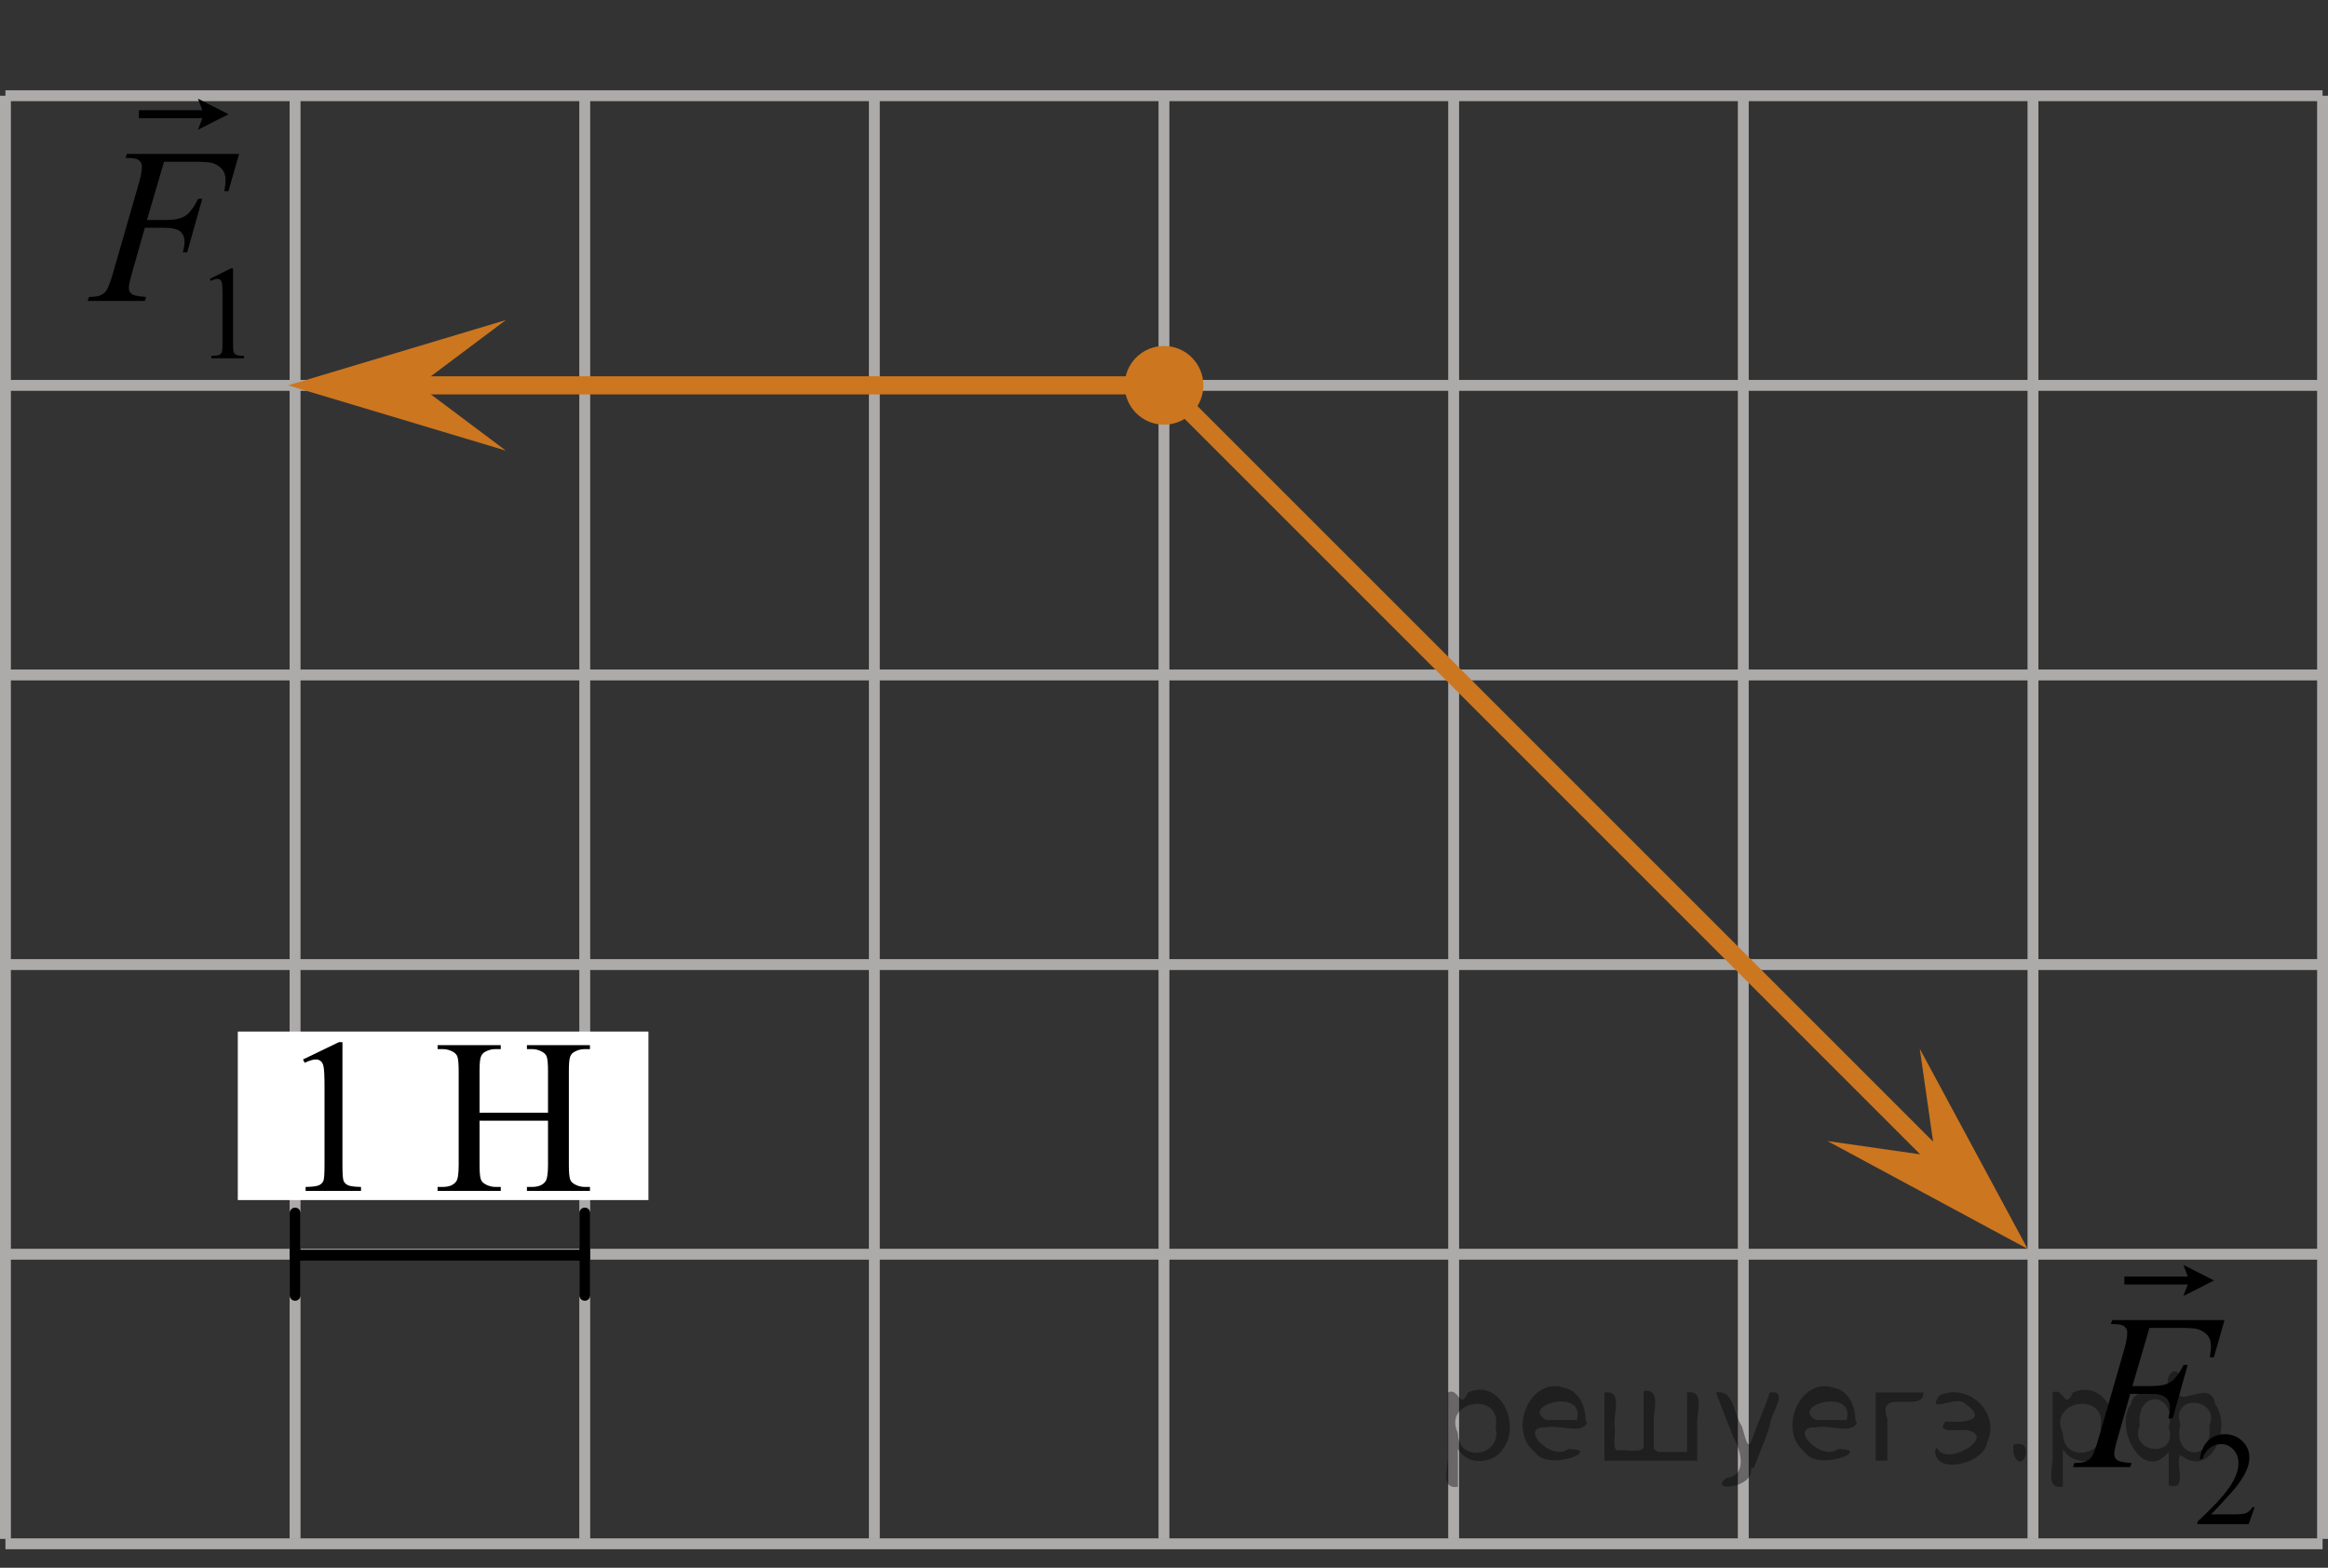 <?xml version="1.0" encoding="utf-8"?>
<!-- Generator: Adobe Illustrator 27.2.0, SVG Export Plug-In . SVG Version: 6.00 Build 0)  -->
<svg version="1.1" id="Layer_1" xmlns="http://www.w3.org/2000/svg" xmlns:xlink="http://www.w3.org/1999/xlink" x="0px" y="0px"
	 width="160.48px" height="108.084px" viewBox="0 0 160.48 108.084" enable-background="new 0 0 160.48 108.084"
	 xml:space="preserve">
<rect x="0" y="0" width="160.48" height="108.084" fill="#333333" stroke="none"/>
<line fill="none" stroke="#ADAAAA" stroke-width="0.75" stroke-miterlimit="10" x1="0.375" y1="6.599" x2="160.105" y2="6.599"/>
<line fill="none" stroke="#ADAAAA" stroke-width="0.75" stroke-miterlimit="10" x1="0.375" y1="26.568" x2="160.105" y2="26.568"/>
<line fill="none" stroke="#ADAAAA" stroke-width="0.75" stroke-miterlimit="10" x1="0.375" y1="46.532" x2="160.105" y2="46.532"/>
<line fill="none" stroke="#ADAAAA" stroke-width="0.75" stroke-miterlimit="10" x1="0.375" y1="66.499" x2="160.105" y2="66.499"/>
<line fill="none" stroke="#ADAAAA" stroke-width="0.75" stroke-miterlimit="10" x1="0.375" y1="86.467" x2="160.105" y2="86.467"/>
<line fill="none" stroke="#ADAAAA" stroke-width="0.75" stroke-miterlimit="10" x1="0.375" y1="106.431" x2="160.105" y2="106.431"/>
<line fill="none" stroke="#ADAAAA" stroke-width="0.75" stroke-miterlimit="10" x1="0.375" y1="106.095" x2="0.375" y2="6.599"/>
<line fill="none" stroke="#ADAAAA" stroke-width="0.75" stroke-miterlimit="10" x1="20.341" y1="106.095" x2="20.341" y2="6.599"/>
<line fill="none" stroke="#ADAAAA" stroke-width="0.75" stroke-miterlimit="10" x1="40.309" y1="106.095" x2="40.309" y2="6.599"/>
<line fill="none" stroke="#ADAAAA" stroke-width="0.75" stroke-miterlimit="10" x1="60.272" y1="106.095" x2="60.272" y2="6.599"/>
<line fill="none" stroke="#ADAAAA" stroke-width="0.75" stroke-miterlimit="10" x1="80.238" y1="106.095" x2="80.238" y2="6.599"/>
<line fill="none" stroke="#ADAAAA" stroke-width="0.75" stroke-miterlimit="10" x1="100.208" y1="106.095" x2="100.208" y2="6.599"/>
<line fill="none" stroke="#ADAAAA" stroke-width="0.75" stroke-miterlimit="10" x1="120.173" y1="106.095" x2="120.173" y2="6.599"/>
<line fill="none" stroke="#ADAAAA" stroke-width="0.75" stroke-miterlimit="10" x1="140.142" y1="106.095" x2="140.142" y2="6.599"/>
<line fill="none" stroke="#ADAAAA" stroke-width="0.75" stroke-miterlimit="10" x1="160.105" y1="106.095" x2="160.105" y2="6.599"/>
<line fill="none" stroke="#CC761F" stroke-width="1.25" stroke-linecap="round" stroke-linejoin="round" stroke-miterlimit="10" x1="25.351" y1="26.568" x2="80.238" y2="26.568"/>
<line fill="none" stroke="#CC761F" stroke-width="1.25" stroke-linecap="round" stroke-linejoin="round" stroke-miterlimit="10" x1="136.335" y1="82.665" x2="80.238" y2="26.568"/>
<polygon fill="#CC761F" points="28.869,26.565 34.87,31.065 19.863,26.565 34.87,22.065 "/>
<polygon fill="#CC761F" points="133.404,79.73 132.339,72.301 139.773,86.098 125.975,78.665 "/>
<line fill="none" stroke="#000000" stroke-width="0.75" stroke-linecap="round" stroke-linejoin="round" stroke-miterlimit="10" x1="20.343" y1="86.532" x2="39.943" y2="86.532"/>
<line fill="none" stroke="#000000" stroke-width="0.75" stroke-linecap="round" stroke-linejoin="round" stroke-miterlimit="10" x1="20.343" y1="83.63" x2="20.343" y2="89.299"/>
<line fill="none" stroke="#000000" stroke-width="0.75" stroke-linecap="round" stroke-linejoin="round" stroke-miterlimit="10" x1="40.312" y1="83.63" x2="40.312" y2="89.299"/>
<g>
	<g>
		<g>
			<g>
				<g>
					<g>
						<g>
							<g>
								<g>
									<g>
										<g>
											<g>
												<g>
													<g>
														<defs>
															<rect id="SVGID_1_" x="3.425" y="2.654" width="16.438" height="25.049"/>
														</defs>
														<clipPath id="SVGID_00000019664136822198655870000002601176461752414393_">
															<use xlink:href="#SVGID_1_"  overflow="visible"/>
														</clipPath>
														<g clip-path="url(#SVGID_00000019664136822198655870000002601176461752414393_)">
															<g enable-background="new    ">
																<path d="M14.465,19.225l1.455-0.722h0.145v5.13c0,0.34,0.014,0.552,0.042,0.636
																	s0.086,0.147,0.174,0.192c0.089,0.045,0.268,0.07,0.538,0.076v0.166h-2.249v-0.166
																	c0.282-0.006,0.465-0.03,0.547-0.073c0.082-0.044,0.14-0.102,0.172-0.175s0.049-0.292,0.049-0.656
																	v-3.28c0-0.441-0.015-0.726-0.044-0.851c-0.021-0.096-0.059-0.166-0.112-0.211
																	c-0.055-0.045-0.12-0.066-0.196-0.066c-0.109,0-0.261,0.046-0.454,0.139L14.465,19.225z"/>
															</g>
														</g>
													</g>
												</g>
											</g>
										</g>
									</g>
								</g>
							</g>
						</g>
					</g>
				</g>
			</g>
		</g>
	</g>
	<g>
		<g>
			<g>
				<g>
					<g>
						<g>
							<g>
								<g>
									<g>
										<g>
											<g>
												<g>
													<g>
														<defs>
															
																<rect id="SVGID_00000072260083964657328570000012072697940694981532_" x="3.425" y="2.654" width="16.438" height="25.049"/>
														</defs>
														<clipPath id="SVGID_00000138533670315514194490000011445992386800788922_">
															<use xlink:href="#SVGID_00000072260083964657328570000012072697940694981532_"  overflow="visible"/>
														</clipPath>
														<g clip-path="url(#SVGID_00000138533670315514194490000011445992386800788922_)">
															<g enable-background="new    ">
																<path d="M11.309,11.151l-1.178,4.014h1.31c0.589,0,1.029-0.092,1.32-0.276
																	c0.292-0.185,0.593-0.578,0.901-1.181h0.28l-1.038,3.692h-0.294
																	c0.073-0.299,0.11-0.546,0.11-0.74c0-0.304-0.1-0.539-0.298-0.706s-0.57-0.251-1.114-0.251
																	H9.984l-0.868,3.057c-0.156,0.543-0.235,0.904-0.235,1.084c0,0.185,0.067,0.326,0.203,0.426
																	c0.135,0.1,0.464,0.167,0.989,0.202L9.984,20.748H6.041l0.096-0.276
																	c0.383-0.01,0.638-0.045,0.766-0.104c0.196-0.085,0.341-0.199,0.434-0.344
																	c0.133-0.205,0.29-0.625,0.471-1.264l1.759-6.106c0.143-0.493,0.214-0.879,0.214-1.158
																	c0-0.13-0.032-0.241-0.096-0.333c-0.065-0.092-0.158-0.161-0.283-0.206
																	c-0.126-0.044-0.375-0.067-0.747-0.067l0.088-0.277h7.74l-0.736,2.564h-0.279
																	c0.054-0.309,0.081-0.563,0.081-0.763c0-0.329-0.09-0.589-0.269-0.781s-0.408-0.328-0.688-0.407
																	c-0.196-0.05-0.636-0.075-1.317-0.075H11.309z"/>
															</g>
														</g>
													</g>
												</g>
											</g>
										</g>
									</g>
								</g>
							</g>
						</g>
					</g>
				</g>
			</g>
		</g>
	</g>
	<g>
		<g>
			<g>
				<g>
					<g>
						<g>
							<g>
								<g>
									<g>
										<g>
											<g>
												<g>
													<g>
														<defs>
															
																<rect id="SVGID_00000075146568575956157520000015724498290254441120_" x="3.425" y="2.654" width="16.438" height="25.049"/>
														</defs>
														<clipPath id="SVGID_00000077284084271467550760000014668964705422326678_">
															<use xlink:href="#SVGID_00000075146568575956157520000015724498290254441120_"  overflow="visible"/>
														</clipPath>
														<g clip-path="url(#SVGID_00000077284084271467550760000014668964705422326678_)">
															<g enable-background="new    ">
																<path d="M13.647,8.946l0.302-0.796H9.579V7.6h4.37l-0.302-0.796l2.109,1.071L13.647,8.946z"/>
															</g>
														</g>
													</g>
												</g>
											</g>
										</g>
									</g>
								</g>
							</g>
						</g>
					</g>
				</g>
			</g>
		</g>
	</g>
</g>
<rect x="16.393" y="71.117" fill="#FFFFFF" width="28.307" height="11.617"/>
<g>
	<g>
		<g>
			<g>
				<g>
					<g>
						<g>
							<g>
								<g>
									<g>
										<g>
											<g>
												<g>
													<g>
														<defs>
															
																<rect id="SVGID_00000045579199566901122360000001840044511369536416_" x="140.323" y="83.036" width="17.813" height="25.048"/>
														</defs>
														<clipPath id="SVGID_00000109030767089172961850000013024525704548584617_">
															<use xlink:href="#SVGID_00000045579199566901122360000001840044511369536416_"  overflow="visible"/>
														</clipPath>
														<g clip-path="url(#SVGID_00000109030767089172961850000013024525704548584617_)">
															<g enable-background="new    ">
																<path d="M155.427,103.906l-0.419,1.169h-3.53v-0.166c1.038-0.961,1.77-1.747,2.193-2.356
																	c0.423-0.609,0.635-1.166,0.635-1.671c0-0.386-0.116-0.702-0.349-0.95s-0.51-0.371-0.834-0.371
																	c-0.294,0-0.558,0.087-0.792,0.262c-0.233,0.175-0.406,0.431-0.519,0.769h-0.163
																	c0.073-0.553,0.263-0.978,0.567-1.272c0.305-0.296,0.685-0.443,1.141-0.443
																	c0.485,0,0.891,0.158,1.216,0.475s0.487,0.69,0.487,1.12c0,0.308-0.07,0.615-0.212,0.923
																	c-0.218,0.483-0.57,0.996-1.059,1.537c-0.732,0.811-1.19,1.302-1.373,1.469h1.562
																	c0.317,0,0.541-0.012,0.669-0.035c0.128-0.024,0.243-0.073,0.346-0.146
																	c0.103-0.072,0.193-0.177,0.27-0.31H155.427z"/>
															</g>
														</g>
													</g>
												</g>
											</g>
										</g>
									</g>
								</g>
							</g>
						</g>
					</g>
				</g>
			</g>
		</g>
	</g>
	<g>
		<g>
			<g>
				<g>
					<g>
						<g>
							<g>
								<g>
									<g>
										<g>
											<g>
												<g>
													<g>
														<defs>
															
																<rect id="SVGID_00000003095595483474032200000010445076678970626732_" x="140.323" y="83.036" width="17.813" height="25.048"/>
														</defs>
														<clipPath id="SVGID_00000080171487366096842140000011078583910190683065_">
															<use xlink:href="#SVGID_00000003095595483474032200000010445076678970626732_"  overflow="visible"/>
														</clipPath>
														<g clip-path="url(#SVGID_00000080171487366096842140000011078583910190683065_)">
															<g enable-background="new    ">
																<path d="M148.174,91.543l-1.179,4.014h1.31c0.589,0,1.029-0.093,1.321-0.276
																	c0.292-0.185,0.593-0.578,0.902-1.182h0.279l-1.038,3.692h-0.294
																	c0.073-0.299,0.11-0.546,0.11-0.74c0-0.304-0.1-0.539-0.298-0.706
																	c-0.199-0.167-0.571-0.25-1.115-0.25h-1.325l-0.869,3.057c-0.157,0.544-0.235,0.905-0.235,1.084
																	c0,0.185,0.067,0.326,0.202,0.426s0.465,0.167,0.99,0.202l-0.088,0.276h-3.946l0.096-0.276
																	c0.383-0.01,0.638-0.045,0.766-0.104c0.196-0.085,0.341-0.199,0.435-0.344
																	c0.133-0.205,0.289-0.626,0.471-1.264l1.76-6.106c0.143-0.493,0.214-0.879,0.214-1.158
																	c0-0.13-0.032-0.24-0.096-0.333c-0.065-0.092-0.158-0.16-0.284-0.205
																	c-0.125-0.045-0.374-0.067-0.747-0.067l0.089-0.276h7.744l-0.736,2.563h-0.279
																	c0.054-0.309,0.081-0.562,0.081-0.763c0-0.328-0.09-0.589-0.269-0.78
																	c-0.18-0.192-0.409-0.328-0.689-0.407c-0.196-0.05-0.636-0.075-1.318-0.075H148.174z"/>
															</g>
														</g>
													</g>
												</g>
											</g>
										</g>
									</g>
								</g>
							</g>
						</g>
					</g>
				</g>
			</g>
		</g>
	</g>
	<g>
		<g>
			<g>
				<g>
					<g>
						<g>
							<g>
								<g>
									<g>
										<g>
											<g>
												<g>
													<g>
														<defs>
															
																<rect id="SVGID_00000078005250036300040460000008745054690358659506_" x="140.323" y="83.036" width="17.813" height="25.048"/>
														</defs>
														<clipPath id="SVGID_00000084497975421016136440000016014157318442633867_">
															<use xlink:href="#SVGID_00000078005250036300040460000008745054690358659506_"  overflow="visible"/>
														</clipPath>
														<g clip-path="url(#SVGID_00000084497975421016136440000016014157318442633867_)">
															<g enable-background="new    ">
																<path d="M150.512,89.349l0.302-0.796h-4.372v-0.551h4.372l-0.302-0.796l2.111,1.071L150.512,89.349z"
																	/>
															</g>
														</g>
													</g>
												</g>
											</g>
										</g>
									</g>
								</g>
							</g>
						</g>
					</g>
				</g>
			</g>
		</g>
	</g>
</g>
<g>
	<g>
		<defs>
			<rect id="SVGID_00000181070328157319844450000010269944245915276176_" x="18.121" y="68.226" width="26.993" height="16.56"/>
		</defs>
		<clipPath id="SVGID_00000152257497863572302540000014352439925319300009_">
			<use xlink:href="#SVGID_00000181070328157319844450000010269944245915276176_"  overflow="visible"/>
		</clipPath>
		<g clip-path="url(#SVGID_00000152257497863572302540000014352439925319300009_)">
		</g>
	</g>
	<g>
		<defs>
			<polygon id="SVGID_00000052088678364454048460000002634618682227633803_" points="18.204,84.869 44.7,84.869 
				44.7,68.309 18.204,68.309 18.204,84.869 			"/>
		</defs>
		<clipPath id="SVGID_00000083065493021660852920000002017319844694177715_">
			<use xlink:href="#SVGID_00000052088678364454048460000002634618682227633803_"  overflow="visible"/>
		</clipPath>
		<g clip-path="url(#SVGID_00000083065493021660852920000002017319844694177715_)">
			<path d="M20.888,73.04l2.472-1.193h0.247v8.486c0,0.564,0.023,0.914,0.071,1.053
				c0.047,0.139,0.145,0.244,0.296,0.318c0.149,0.074,0.454,0.116,0.913,0.126v0.274h-3.819v-0.274
				c0.479-0.01,0.789-0.05,0.929-0.122c0.14-0.071,0.237-0.168,0.292-0.289s0.082-0.482,0.082-1.086v-5.426
				c0-0.731-0.024-1.2-0.074-1.408c-0.035-0.158-0.099-0.274-0.191-0.348c-0.093-0.074-0.203-0.111-0.333-0.111
				c-0.185,0-0.442,0.076-0.771,0.23L20.888,73.04z"/>
			<path d="M33.058,76.715h4.719v-2.876c0-0.514-0.032-0.852-0.098-1.015c-0.05-0.124-0.154-0.231-0.315-0.319
				c-0.215-0.118-0.441-0.178-0.682-0.178h-0.359v-0.274h4.345v0.274h-0.36c-0.239,0-0.467,0.057-0.681,0.171
				c-0.16,0.079-0.269,0.198-0.326,0.359c-0.058,0.16-0.086,0.487-0.086,0.981v6.486
				c0,0.509,0.032,0.845,0.097,1.008c0.05,0.123,0.152,0.23,0.308,0.318c0.22,0.119,0.449,0.178,0.689,0.178
				h0.36v0.274h-4.345v-0.274h0.359c0.415,0,0.717-0.121,0.906-0.362c0.125-0.158,0.188-0.539,0.188-1.142v-3.062
				h-4.719v3.062c0,0.509,0.032,0.845,0.098,1.008c0.05,0.123,0.154,0.23,0.315,0.318
				c0.215,0.119,0.441,0.178,0.682,0.178h0.367v0.274H30.166v-0.274h0.36c0.419,0,0.724-0.121,0.913-0.362
				c0.12-0.158,0.18-0.539,0.18-1.142v-6.486c0-0.514-0.032-0.852-0.097-1.015
				c-0.05-0.124-0.152-0.231-0.308-0.319c-0.22-0.118-0.449-0.178-0.689-0.178H30.166v-0.274h4.353v0.274h-0.367
				c-0.24,0-0.467,0.057-0.682,0.171c-0.155,0.079-0.263,0.198-0.322,0.359c-0.06,0.16-0.09,0.487-0.09,0.981
				V76.715z"/>
		</g>
	</g>
</g>
<circle fill="#CC761F" stroke="#CC761F" stroke-width="0.75" stroke-miterlimit="10" cx="80.24" cy="26.565" r="2.338"/>
<g style="stroke:none;fill:#000;fill-opacity:0.4" > <path d="m 100.5,100.0 c 0,0.8 0,1.6 0,2.5 -1.3,0.2 -0.6,-1.5 -0.7,-2.3 0,-1.4 0,-2.8 0,-4.2 0.8,-0.4 0.8,1.3 1.4,0.0 2.2,-1.0 3.7,2.2 2.4,3.9 -0.6,1.0 -2.4,1.2 -3.1,0.0 z m 2.6,-1.6 c 0.5,-2.5 -3.7,-1.9 -2.6,0.4 0.0,2.1 3.1,1.6 2.6,-0.4 z" /> <path d="m 109.4,98.1 c -0.4,0.8 -1.9,0.1 -2.8,0.3 -2.0,-0.1 0.3,2.4 1.5,1.5 2.5,0.0 -1.4,1.6 -2.3,0.2 -1.9,-1.5 -0.3,-5.3 2.1,-4.4 0.9,0.2 1.4,1.2 1.4,2.2 z m -0.7,-0.2 c 0.6,-2.3 -4.0,-1.0 -2.1,0.0 0.7,0 1.4,-0.0 2.1,-0.0 z" /> <path d="m 114.3,100.1 c 0.6,0 1.3,0 2.0,0 0,-1.3 0,-2.7 0,-4.1 1.3,-0.2 0.6,1.5 0.7,2.3 0,0.8 0,1.6 0,2.4 -2.1,0 -4.2,0 -6.4,0 0,-1.5 0,-3.1 0,-4.7 1.3,-0.2 0.6,1.5 0.7,2.3 0.1,0.5 -0.2,1.6 0.2,1.7 0.5,-0.1 1.6,0.2 1.8,-0.2 0,-1.3 0,-2.6 0,-3.9 1.3,-0.2 0.6,1.5 0.7,2.3 0,0.5 0,1.1 0,1.7 z" /> <path d="m 120.7,101.2 c 0.3,1.4 -3.0,1.7 -1.7,0.7 1.5,-0.2 1.0,-1.9 0.5,-2.8 -0.4,-1.0 -0.8,-2.0 -1.2,-3.1 1.2,-0.2 1.2,1.4 1.7,2.2 0.2,0.2 0.4,1.9 0.7,1.2 0.4,-1.1 0.9,-2.2 1.3,-3.4 1.4,-0.2 0.0,1.5 -0.0,2.3 -0.3,0.9 -0.7,1.9 -1.1,2.9 z" /> <path d="m 128.0,98.1 c -0.4,0.8 -1.9,0.1 -2.8,0.3 -2.0,-0.1 0.3,2.4 1.5,1.5 2.5,0.0 -1.4,1.6 -2.3,0.2 -1.9,-1.5 -0.3,-5.3 2.1,-4.4 0.9,0.2 1.4,1.2 1.4,2.2 z m -0.7,-0.2 c 0.6,-2.3 -4.0,-1.0 -2.1,0.0 0.7,0 1.4,-0.0 2.1,-0.0 z" /> <path d="m 129.3,100.7 c 0,-1.5 0,-3.1 0,-4.7 1.1,0 2.2,0 3.3,0 0.0,1.5 -3.3,-0.4 -2.5,1.8 0,0.9 0,1.9 0,2.9 -0.2,0 -0.5,0 -0.7,0 z" /> <path d="m 133.5,99.8 c 0.7,1.4 4.2,-0.8 2.1,-1.2 -0.5,-0.1 -2.2,0.3 -1.5,-0.6 1.0,0.1 3.1,0.0 1.4,-1.2 -0.6,-0.7 -2.8,0.8 -1.8,-0.6 2.0,-0.9 4.2,1.2 3.3,3.2 -0.2,1.5 -3.5,2.3 -3.6,0.7 l 0,-0.1 0,-0.0 0,0 z" /> <path d="m 138.8,99.6 c 1.6,-0.5 0.6,2.3 -0.0,0.6 -0.0,-0.2 0.0,-0.4 0.0,-0.6 z" /> <path d="m 142.2,100.0 c 0,0.8 0,1.6 0,2.5 -1.3,0.2 -0.6,-1.5 -0.7,-2.3 0,-1.4 0,-2.8 0,-4.2 0.8,-0.4 0.8,1.3 1.4,0.0 2.2,-1.0 3.7,2.2 2.4,3.9 -0.6,1.0 -2.4,1.2 -3.1,0.0 z m 2.6,-1.6 c 0.5,-2.5 -3.7,-1.9 -2.6,0.4 0.0,2.1 3.1,1.6 2.6,-0.4 z" /> <path d="m 147.5,98.3 c -0.8,1.9 2.7,2.3 2.0,0.1 0.6,-2.4 -2.3,-2.7 -2.0,-0.1 z m 2.0,4.2 c 0,-0.8 0,-1.6 0,-2.4 -1.8,2.2 -3.8,-1.7 -2.6,-3.3 0.4,-1.8 3.0,0.3 2.6,-1.1 -0.4,-1.1 0.9,-1.8 0.8,-0.3 -0.7,2.2 2.1,-0.6 2.4,1.4 1.2,1.6 -0.3,5.2 -2.4,3.5 -0.4,0.6 0.6,2.5 -0.8,2.1 z m 2.8,-4.2 c 0.8,-1.9 -2.7,-2.3 -2.0,-0.1 -0.6,2.4 2.3,2.7 2.0,0.1 z" /> </g></svg>

<!--File created and owned by https://sdamgia.ru. Copying is prohibited. All rights reserved.-->
